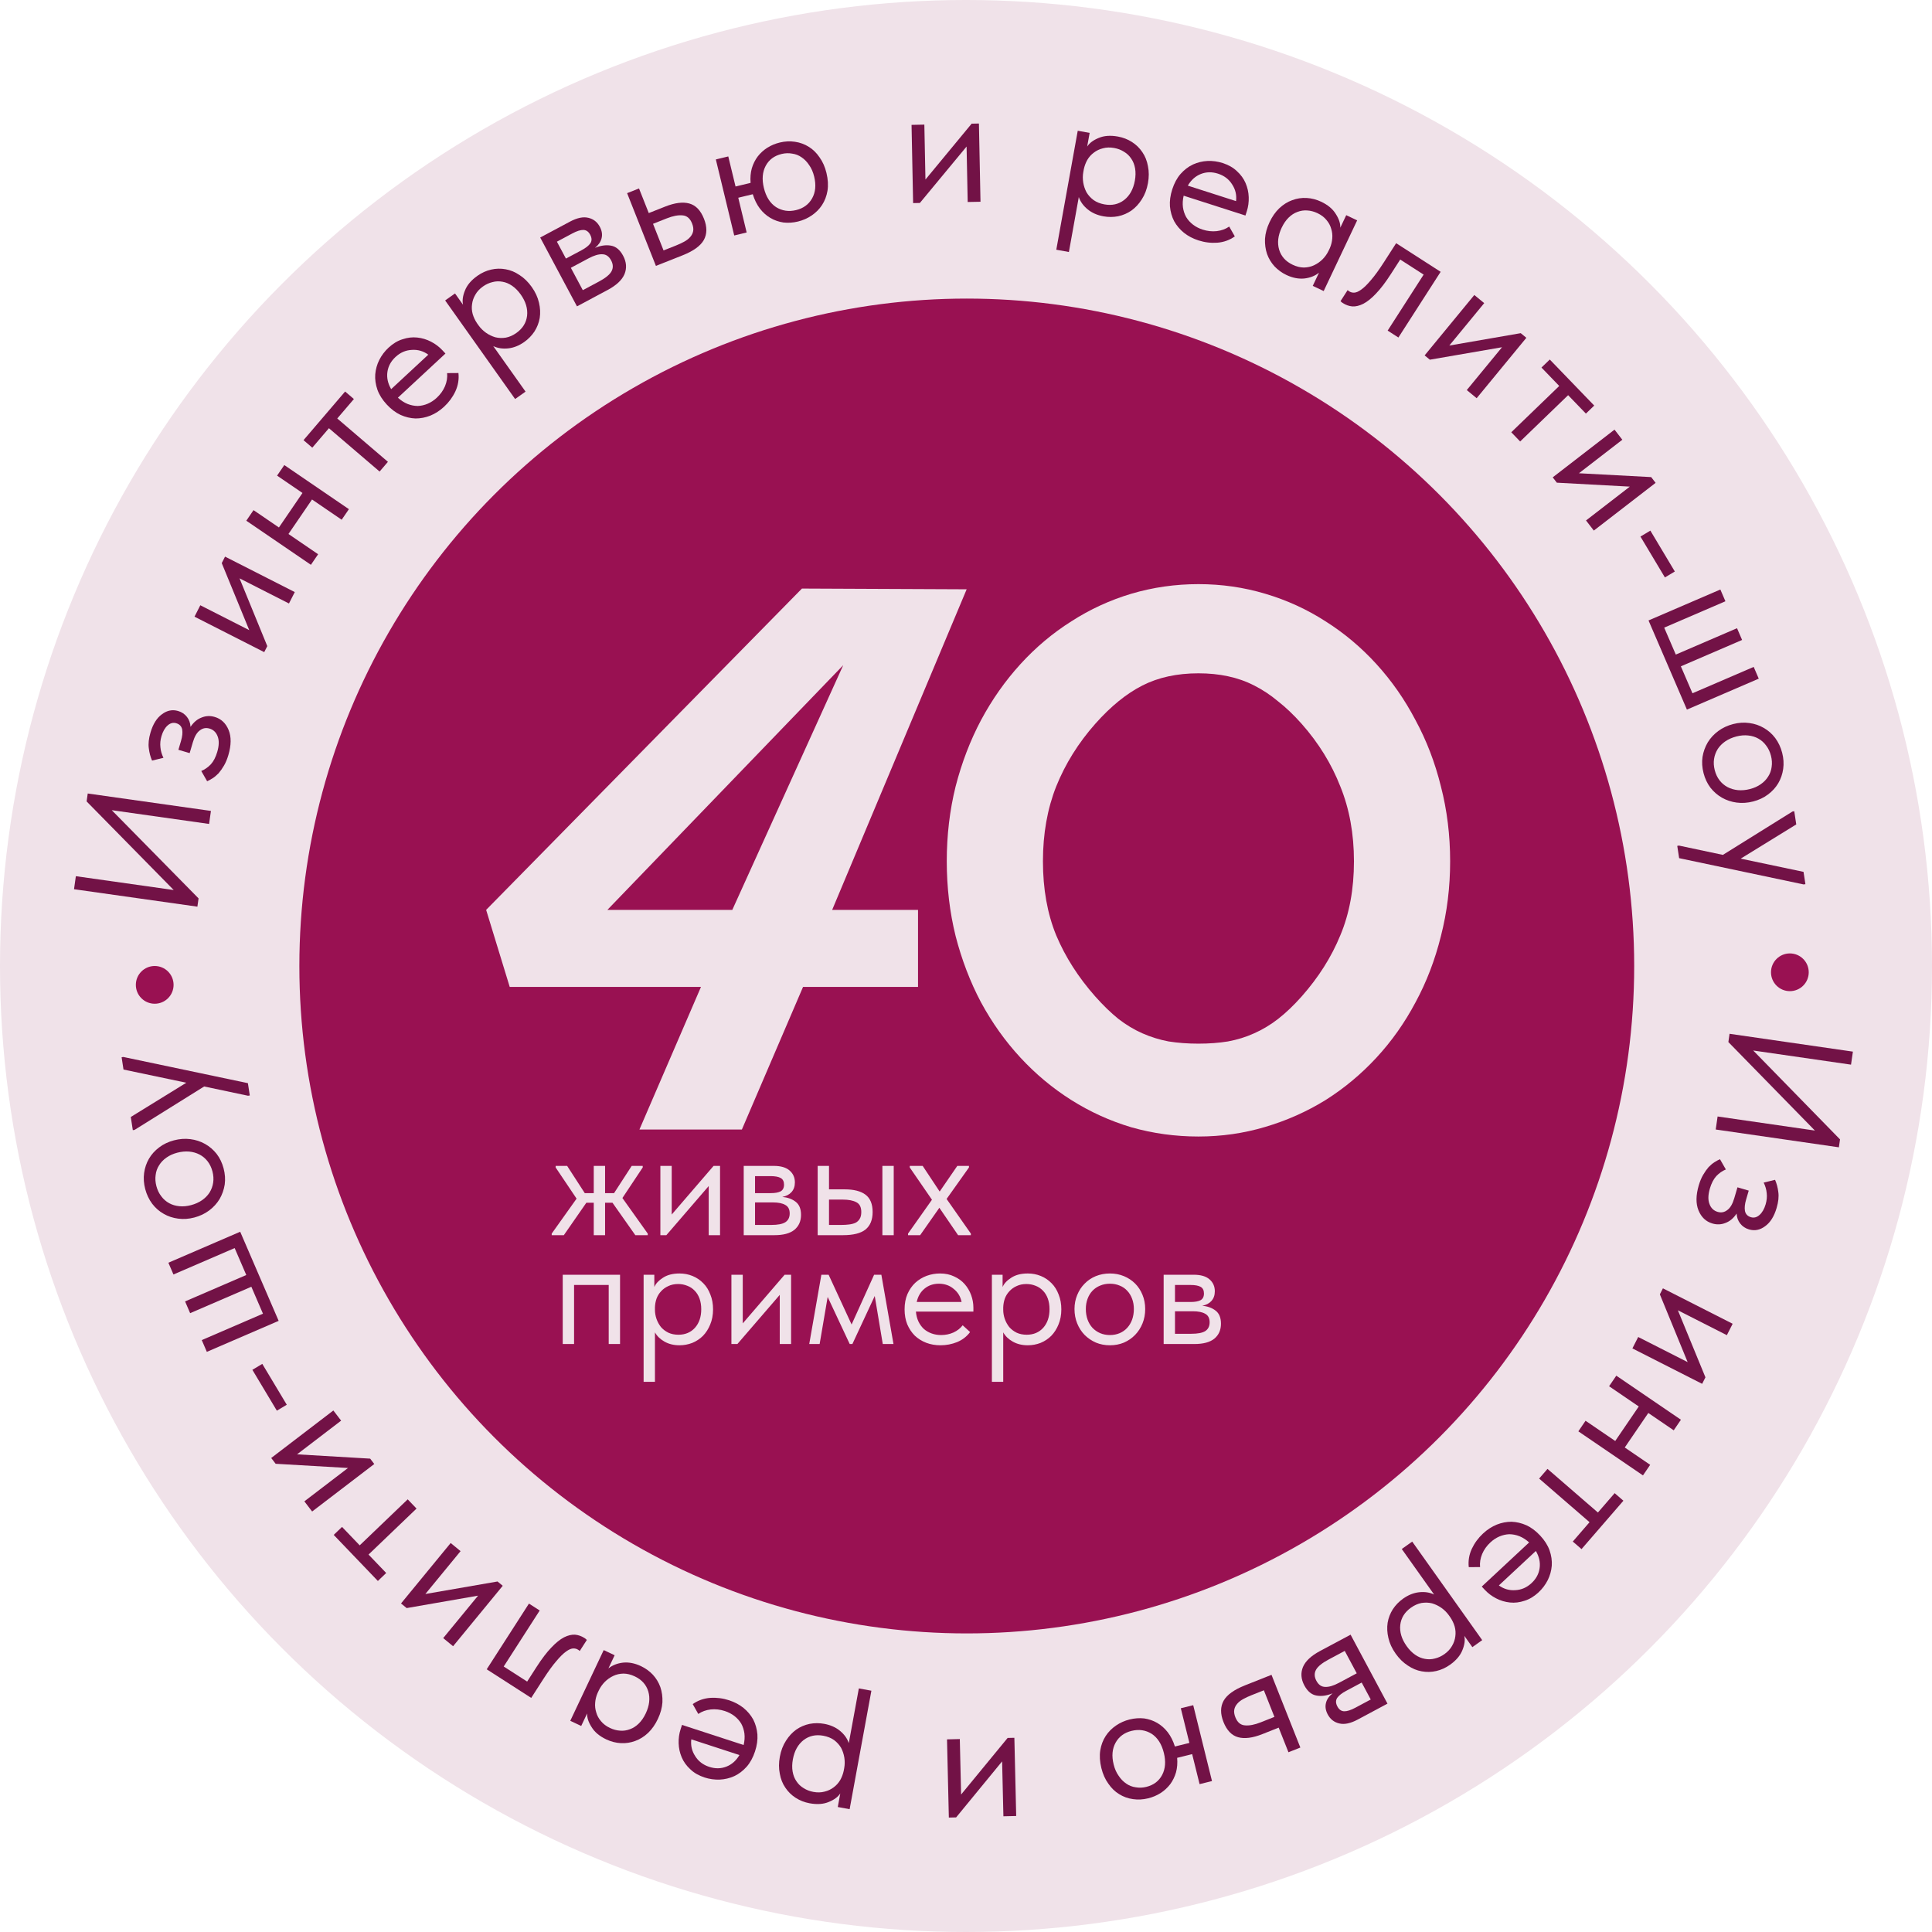 <?xml version="1.0" encoding="UTF-8"?> <svg xmlns="http://www.w3.org/2000/svg" width="768" height="768" viewBox="0 0 768 768" fill="none"><circle cx="384" cy="384" r="384" fill="#F0E2E9"></circle><circle cx="384.309" cy="384" r="265.309" fill="#991152"></circle><path d="M364.928 392.311H319.225L294.908 449H254.186L278.648 392.311H202.623L193.248 361.695L318.785 233.961L384.264 234.254L330.797 361.695H364.928V392.311ZM335.191 264.43L241.441 361.695H291.1L335.191 264.43ZM476.402 232.203C485.582 232.203 494.42 233.473 502.916 236.012C511.51 238.551 519.518 242.213 526.939 246.998C534.361 251.686 541.1 257.35 547.154 263.99C553.209 270.631 558.385 278.053 562.682 286.256C567.076 294.361 570.445 303.15 572.789 312.623C575.23 322.096 576.451 332.008 576.451 342.359C576.451 352.711 575.23 362.623 572.789 372.096C570.445 381.568 567.076 390.357 562.682 398.463C558.385 406.568 553.209 413.893 547.154 420.436C541.1 426.979 534.361 432.594 526.939 437.281C519.518 441.871 511.51 445.436 502.916 447.975C494.42 450.514 485.582 451.783 476.402 451.783C467.223 451.783 458.336 450.562 449.742 448.121C441.246 445.582 433.287 441.969 425.865 437.281C418.443 432.594 411.705 426.979 405.65 420.436C399.596 413.893 394.371 406.568 389.977 398.463C385.68 390.357 382.311 381.568 379.869 372.096C377.525 362.623 376.354 352.711 376.354 342.359C376.354 332.008 377.525 322.096 379.869 312.623C382.311 303.15 385.68 294.361 389.977 286.256C394.371 278.053 399.596 270.631 405.65 263.99C411.705 257.35 418.443 251.686 425.865 246.998C433.287 242.213 441.246 238.551 449.742 236.012C458.336 233.473 467.223 232.203 476.402 232.203ZM476.402 267.652C467.906 267.652 460.484 269.264 454.137 272.486C447.789 275.709 441.539 280.787 435.387 287.721C428.648 295.338 423.473 303.639 419.859 312.623C416.344 321.51 414.586 331.422 414.586 342.359C414.586 353.395 416.344 363.209 419.859 371.803C423.473 380.396 428.648 388.502 435.387 396.119C438.512 399.635 441.588 402.613 444.615 405.055C447.643 407.398 450.816 409.303 454.137 410.768C457.457 412.232 460.924 413.307 464.537 413.99C468.248 414.576 472.203 414.869 476.402 414.869C480.602 414.869 484.508 414.576 488.121 413.99C491.832 413.307 495.299 412.232 498.521 410.768C501.842 409.303 505.016 407.398 508.043 405.055C511.168 402.613 514.293 399.635 517.418 396.119C524.156 388.502 529.283 380.396 532.799 371.803C536.412 363.209 538.219 353.395 538.219 342.359C538.219 331.422 536.412 321.51 532.799 312.623C529.283 303.639 524.156 295.338 517.418 287.721C514.293 284.205 511.168 281.227 508.043 278.785C505.016 276.246 501.842 274.146 498.521 272.486C495.299 270.826 491.832 269.605 488.121 268.824C484.508 268.043 480.602 267.652 476.402 267.652Z" fill="#F0E2E9"></path><path d="M219.313 490.374L229.202 476.478L220.878 464.085V463.459H225.447L232.457 474.288H236.025V463.459H240.531V474.288H244.099L251.109 463.459H255.491V464.085L247.417 476.228L257.494 490.374V491H252.549L243.473 478.106H240.531V491H236.025V478.106H233.083L224.133 491H219.313V490.374ZM262.508 463.459H267.015V482.8L283.664 463.459H286.231V491H281.724V471.471L264.887 491H262.508V463.459ZM295.638 463.459H307.53C310.409 463.459 312.538 464.085 313.915 465.337C315.292 466.547 315.98 468.112 315.98 470.031C315.98 471.617 315.521 472.911 314.603 473.912C313.727 474.872 312.517 475.498 310.973 475.79C313.143 475.998 314.916 476.645 316.293 477.73C317.712 478.815 318.421 480.547 318.421 482.925C318.421 485.429 317.545 487.411 315.792 488.871C314.04 490.29 311.39 491 307.843 491H295.638V463.459ZM300.144 477.98V486.931H306.591C309.179 486.931 311.035 486.576 312.162 485.867C313.33 485.116 313.915 483.948 313.915 482.362C313.915 480.735 313.33 479.608 312.162 478.982C311.035 478.314 309.387 477.98 307.217 477.98H300.144ZM300.144 467.528V474.288H306.404C308.073 474.288 309.366 474.058 310.284 473.599C311.202 473.098 311.661 472.201 311.661 470.908C311.661 469.656 311.223 468.78 310.347 468.279C309.471 467.778 308.114 467.528 306.278 467.528H300.144ZM335.742 472.785C339.414 472.785 342.189 473.495 344.067 474.913C345.944 476.332 346.883 478.627 346.883 481.799C346.883 484.886 345.944 487.202 344.067 488.746C342.189 490.248 339.205 491 335.116 491H325.039V463.459H329.545V472.785H335.742ZM350.764 463.459H355.27V491H350.764V463.459ZM334.428 486.931C335.554 486.931 336.597 486.868 337.557 486.743C338.559 486.618 339.414 486.389 340.123 486.055C340.833 485.679 341.375 485.158 341.751 484.49C342.168 483.822 342.377 482.925 342.377 481.799C342.377 479.879 341.73 478.586 340.436 477.918C339.143 477.209 337.307 476.854 334.928 476.854H329.545V486.931H334.428ZM360.955 490.374L370.468 476.916L361.643 464.085V463.459H366.776L373.535 473.662L380.546 463.459H385.177V464.085L376.289 476.603L385.929 490.374V491H380.859L373.41 480.109L365.774 491H360.955V490.374Z" fill="#F0E2E9"></path><path d="M223.694 506.727H246.478V534.268H241.971V510.796H228.201V534.268H223.694V506.727ZM255.846 549.29V506.727H260.102V511.609C260.686 510.232 261.834 509.001 263.545 507.917C265.255 506.79 267.446 506.227 270.117 506.227C271.953 506.227 273.684 506.56 275.312 507.228C276.939 507.896 278.358 508.855 279.568 510.107C280.778 511.317 281.717 512.82 282.385 514.614C283.094 516.366 283.449 518.328 283.449 520.497C283.449 522.709 283.073 524.712 282.322 526.506C281.613 528.259 280.653 529.761 279.443 531.013C278.233 532.223 276.814 533.162 275.187 533.829C273.559 534.455 271.869 534.768 270.117 534.768C267.863 534.768 265.881 534.288 264.171 533.329C262.46 532.369 261.187 531.138 260.352 529.636V549.29H255.846ZM269.553 510.42C268.093 510.42 266.799 510.691 265.673 511.234C264.546 511.735 263.586 512.423 262.794 513.299C262.001 514.134 261.396 515.115 260.978 516.241C260.603 517.326 260.394 518.474 260.352 519.684V520.685C260.352 521.895 260.561 523.105 260.978 524.316C261.396 525.484 261.98 526.548 262.731 527.508C263.524 528.426 264.504 529.177 265.673 529.761C266.841 530.303 268.176 530.575 269.679 530.575C272.391 530.575 274.582 529.657 276.251 527.821C277.92 525.943 278.754 523.481 278.754 520.435C278.754 518.849 278.525 517.43 278.066 516.179C277.607 514.927 276.96 513.884 276.125 513.049C275.291 512.173 274.31 511.526 273.184 511.109C272.057 510.65 270.847 510.42 269.553 510.42ZM290.748 506.727H295.255V526.068L311.904 506.727H314.47V534.268H309.964V514.739L293.126 534.268H290.748V506.727ZM326.506 506.727H329.385L338.524 526.506L347.474 506.727H350.354L355.173 534.268H350.917L347.725 515.177L338.837 534.268H337.773L329.01 515.553L325.818 534.268H321.687L326.506 506.727ZM373.858 534.768C371.813 534.768 369.914 534.434 368.162 533.767C366.451 533.099 364.949 532.16 363.655 530.95C362.403 529.698 361.402 528.196 360.651 526.444C359.942 524.691 359.587 522.709 359.587 520.497C359.587 518.202 359.962 516.179 360.713 514.426C361.506 512.632 362.55 511.13 363.843 509.919C365.178 508.709 366.681 507.791 368.35 507.165C370.06 506.54 371.834 506.227 373.67 506.227C375.798 506.227 377.676 506.623 379.303 507.416C380.972 508.167 382.37 509.189 383.497 510.483C384.623 511.776 385.479 513.237 386.063 514.864C386.647 516.492 386.939 518.14 386.939 519.809V521.374H364.093C364.219 522.834 364.552 524.149 365.095 525.317C365.637 526.444 366.347 527.424 367.223 528.259C368.141 529.052 369.184 529.657 370.353 530.074C371.521 530.491 372.773 530.7 374.108 530.7C375.861 530.7 377.488 530.366 378.99 529.698C380.534 528.989 381.765 528.029 382.683 526.819L385.625 529.511C384.29 531.305 382.558 532.64 380.43 533.516C378.343 534.351 376.153 534.768 373.858 534.768ZM373.232 510.295C371.02 510.295 369.122 510.942 367.536 512.235C365.95 513.529 364.907 515.302 364.406 517.556H382.245C381.828 515.428 380.785 513.696 379.115 512.361C377.488 510.984 375.527 510.295 373.232 510.295ZM394.293 549.29V506.727H398.549V511.609C399.133 510.232 400.281 509.001 401.992 507.917C403.702 506.79 405.893 506.227 408.564 506.227C410.4 506.227 412.131 506.56 413.759 507.228C415.386 507.896 416.805 508.855 418.015 510.107C419.225 511.317 420.164 512.82 420.832 514.614C421.541 516.366 421.896 518.328 421.896 520.497C421.896 522.709 421.52 524.712 420.769 526.506C420.06 528.259 419.1 529.761 417.89 531.013C416.68 532.223 415.261 533.162 413.634 533.829C412.006 534.455 410.316 534.768 408.564 534.768C406.31 534.768 404.328 534.288 402.618 533.329C400.907 532.369 399.634 531.138 398.799 529.636V549.29H394.293ZM408 510.42C406.54 510.42 405.246 510.691 404.12 511.234C402.993 511.735 402.033 512.423 401.241 513.299C400.448 514.134 399.843 515.115 399.425 516.241C399.05 517.326 398.841 518.474 398.799 519.684V520.685C398.799 521.895 399.008 523.105 399.425 524.316C399.843 525.484 400.427 526.548 401.178 527.508C401.971 528.426 402.951 529.177 404.12 529.761C405.288 530.303 406.623 530.575 408.126 530.575C410.838 530.575 413.029 529.657 414.698 527.821C416.367 525.943 417.201 523.481 417.201 520.435C417.201 518.849 416.972 517.43 416.513 516.179C416.054 514.927 415.407 513.884 414.573 513.049C413.738 512.173 412.757 511.526 411.631 511.109C410.504 510.65 409.294 510.42 408 510.42ZM441.213 534.768C439.21 534.768 437.353 534.414 435.642 533.704C433.931 532.953 432.429 531.931 431.135 530.637C429.883 529.344 428.903 527.821 428.193 526.068C427.484 524.316 427.129 522.417 427.129 520.372C427.129 518.369 427.484 516.512 428.193 514.802C428.903 513.049 429.883 511.547 431.135 510.295C432.387 509.001 433.868 508 435.579 507.291C437.332 506.581 439.21 506.227 441.213 506.227C443.215 506.227 445.072 506.581 446.783 507.291C448.494 508 449.975 508.981 451.227 510.232C452.479 511.484 453.46 512.986 454.169 514.739C454.878 516.45 455.233 518.328 455.233 520.372C455.233 522.417 454.878 524.316 454.169 526.068C453.46 527.821 452.479 529.344 451.227 530.637C449.975 531.931 448.494 532.953 446.783 533.704C445.072 534.414 443.215 534.768 441.213 534.768ZM441.213 530.7C442.631 530.7 443.925 530.449 445.093 529.949C446.262 529.448 447.263 528.739 448.098 527.821C448.932 526.903 449.579 525.818 450.038 524.566C450.497 523.272 450.726 521.874 450.726 520.372C450.726 518.87 450.497 517.514 450.038 516.304C449.579 515.052 448.932 513.988 448.098 513.112C447.263 512.194 446.262 511.505 445.093 511.046C443.925 510.545 442.631 510.295 441.213 510.295C439.794 510.295 438.5 510.545 437.332 511.046C436.163 511.505 435.141 512.194 434.265 513.112C433.43 513.988 432.784 515.052 432.325 516.304C431.866 517.514 431.636 518.87 431.636 520.372C431.636 521.874 431.866 523.272 432.325 524.566C432.784 525.818 433.43 526.903 434.265 527.821C435.141 528.739 436.163 529.448 437.332 529.949C438.5 530.449 439.794 530.7 441.213 530.7ZM462.569 506.727H474.461C477.341 506.727 479.469 507.353 480.846 508.605C482.223 509.815 482.911 511.38 482.911 513.299C482.911 514.885 482.452 516.179 481.534 517.18C480.658 518.14 479.448 518.766 477.904 519.058C480.074 519.266 481.847 519.913 483.224 520.998C484.643 522.083 485.352 523.815 485.352 526.193C485.352 528.697 484.476 530.679 482.723 532.139C480.971 533.558 478.321 534.268 474.774 534.268H462.569V506.727ZM467.076 521.249V530.199H473.522C476.11 530.199 477.966 529.844 479.093 529.135C480.261 528.384 480.846 527.216 480.846 525.63C480.846 524.003 480.261 522.876 479.093 522.25C477.966 521.582 476.318 521.249 474.148 521.249H467.076ZM467.076 510.796V517.556H473.335C475.004 517.556 476.297 517.326 477.215 516.867C478.133 516.366 478.592 515.469 478.592 514.176C478.592 512.924 478.154 512.048 477.278 511.547C476.402 511.046 475.045 510.796 473.209 510.796H467.076Z" fill="#F0E2E9"></path><path d="M29.424 353.477L30.156 348.299L69.054 353.8L34.431 318.576L34.876 315.428L83.848 322.353L83.116 327.53L44.428 322.059L78.931 357.124L78.466 360.412L29.424 353.477Z" fill="#721246"></path><path d="M90.781 300.148C90.302 301.775 89.718 303.175 89.029 304.347C88.341 305.519 87.624 306.536 86.879 307.397C86.103 308.2 85.321 308.854 84.534 309.359C83.747 309.864 83.016 310.263 82.341 310.555L80.004 306.479C81.4 305.907 82.666 305.028 83.801 303.839C84.892 302.638 85.743 300.998 86.355 298.919C87.086 296.433 87.148 294.388 86.539 292.785C85.944 291.137 84.855 290.08 83.274 289.614C81.873 289.202 80.599 289.441 79.453 290.331C78.275 291.163 77.347 292.732 76.668 295.037L75.391 299.375L70.917 298.058L71.955 294.533C72.487 292.725 72.641 291.199 72.418 289.955C72.15 288.698 71.36 287.876 70.05 287.49C68.829 287.131 67.685 287.433 66.616 288.395C65.547 289.357 64.74 290.765 64.194 292.618C63.742 294.154 63.601 295.635 63.771 297.06C63.896 298.472 64.295 299.866 64.971 301.244L60.448 302.344C59.799 300.876 59.369 299.251 59.157 297.47C58.899 295.675 59.123 293.58 59.828 291.185C60.825 287.795 62.349 285.371 64.399 283.912C66.418 282.394 68.557 281.968 70.816 282.633C72.263 283.059 73.431 283.844 74.321 284.99C75.18 286.078 75.652 287.395 75.736 288.943C76.968 287.095 78.437 285.858 80.144 285.231C81.819 284.545 83.56 284.468 85.368 285C87.944 285.759 89.788 287.504 90.898 290.238C91.977 292.912 91.938 296.216 90.781 300.148Z" fill="#721246"></path><path d="M77.319 245.137L79.626 240.602L99.089 250.501L88.148 223.847L89.462 221.264L117.176 235.361L114.869 239.896L95.217 229.9L106.251 256.84L105.034 259.234L77.319 245.137Z" fill="#721246"></path><path d="M124.034 198.555L114.67 212.27L126.46 220.319L123.591 224.521L97.911 206.99L100.78 202.787L110.877 209.68L120.24 195.965L110.143 189.072L113.012 184.87L138.692 202.401L135.823 206.603L124.034 198.555Z" fill="#721246"></path><path d="M130.757 170.222L124.143 177.956L120.652 174.971L137.188 155.636L140.679 158.622L134.065 166.355L154.205 183.581L150.898 187.448L130.757 170.222Z" fill="#721246"></path><path d="M176.54 161.671C174.848 163.242 173.021 164.424 171.058 165.219C169.129 165.981 167.165 166.358 165.165 166.35C163.168 166.277 161.185 165.803 159.218 164.93C157.284 164.025 155.468 162.658 153.769 160.828C152.006 158.93 150.762 156.967 150.037 154.94C149.314 152.846 149.023 150.802 149.164 148.807C149.339 146.78 149.876 144.866 150.776 143.066C151.711 141.234 152.938 139.613 154.457 138.202C156.217 136.567 158.075 135.452 160.031 134.858C161.989 134.197 163.931 133.969 165.857 134.174C167.782 134.378 169.612 134.929 171.346 135.827C173.079 136.725 174.587 137.864 175.87 139.245L177.072 140.539L158.171 158.091C159.396 159.203 160.682 160.034 162.029 160.584C163.343 161.099 164.683 161.366 166.049 161.383C167.418 161.334 168.746 161.033 170.033 160.48C171.32 159.928 172.516 159.139 173.621 158.113C175.071 156.766 176.161 155.24 176.891 153.534C177.623 151.761 177.904 150.021 177.734 148.314L182.236 148.281C182.509 150.791 182.103 153.226 181.015 155.586C179.93 157.88 178.438 159.908 176.54 161.671ZM157.22 141.905C155.39 143.604 154.316 145.597 153.998 147.886C153.68 150.174 154.179 152.443 155.496 154.692L170.255 140.987C168.274 139.547 166.081 138.916 163.674 139.093C161.27 139.204 159.118 140.141 157.22 141.905Z" fill="#721246"></path><path d="M204.767 158.621L176.957 119.431L180.876 116.65L184.066 121.146C183.704 119.496 183.957 117.613 184.823 115.496C185.662 113.341 187.311 111.391 189.77 109.646C191.461 108.446 193.273 107.622 195.208 107.174C197.143 106.725 199.076 106.682 201.008 107.044C202.913 107.367 204.759 108.137 206.546 109.353C208.344 110.503 209.952 112.077 211.37 114.075C212.815 116.111 213.778 118.201 214.259 120.344C214.751 122.421 214.848 124.431 214.552 126.375C214.229 128.279 213.536 130.071 212.473 131.749C211.384 133.389 210.032 134.781 208.419 135.926C206.344 137.398 204.205 138.251 202.003 138.486C199.801 138.72 197.825 138.418 196.075 137.58L208.916 155.676L204.767 158.621ZM191.991 113.875C190.647 114.83 189.633 115.924 188.95 117.16C188.24 118.357 187.806 119.618 187.648 120.943C187.464 122.23 187.547 123.528 187.899 124.838C188.262 126.082 188.82 127.275 189.572 128.417L190.227 129.339C191.017 130.453 192 131.431 193.175 132.272C194.322 133.075 195.556 133.674 196.874 134.066C198.204 134.394 199.598 134.445 201.055 134.219C202.485 133.955 203.892 133.332 205.275 132.351C207.773 130.579 209.19 128.302 209.527 125.521C209.837 122.702 208.997 119.889 207.007 117.085C205.971 115.625 204.832 114.468 203.592 113.616C202.351 112.763 201.074 112.225 199.76 112.002C198.419 111.74 197.094 111.785 195.784 112.137C194.447 112.451 193.182 113.03 191.991 113.875Z" fill="#721246"></path><path d="M214.741 94.421L226.557 88.11C229.417 86.582 231.864 86.075 233.896 86.588C235.907 87.06 237.421 88.249 238.44 90.156C239.281 91.731 239.511 93.26 239.131 94.742C238.769 96.161 237.899 97.425 236.52 98.534C238.787 97.59 240.892 97.292 242.836 97.639C244.821 97.964 246.445 99.308 247.707 101.671C249.035 104.159 249.217 106.593 248.25 108.974C247.262 111.314 245.006 113.425 241.482 115.307L229.355 121.783L214.741 94.421ZM226.924 106.457L231.674 115.35L238.079 111.929C240.65 110.556 242.306 109.218 243.049 107.915C243.812 106.549 243.772 105.078 242.931 103.503C242.067 101.886 240.889 101.077 239.396 101.075C237.922 101.009 236.107 101.552 233.951 102.704L226.924 106.457ZM221.378 96.072L224.965 102.788L231.183 99.466C232.842 98.581 234.005 97.666 234.674 96.723C235.32 95.739 235.3 94.604 234.614 93.318C233.949 92.075 233.049 91.436 231.913 91.404C230.776 91.371 229.296 91.842 227.472 92.817L221.378 96.072Z" fill="#721246"></path><path d="M249.288 76.784L254.019 74.911L257.895 84.701L264.4 82.125C268.255 80.599 271.463 80.191 274.023 80.899C276.584 81.608 278.524 83.627 279.842 86.956C281.125 90.198 281.102 93.019 279.773 95.42C278.426 97.778 275.606 99.806 271.313 101.506L260.735 105.694L249.288 76.784ZM268.703 97.599C269.885 97.131 270.976 96.623 271.975 96.075C272.975 95.528 273.769 94.909 274.357 94.22C274.99 93.514 275.386 92.723 275.547 91.849C275.707 90.975 275.562 89.968 275.111 88.829C274.313 86.814 273.053 85.743 271.33 85.614C269.589 85.442 267.493 85.841 265.04 86.812L259.586 88.972L263.775 99.55L268.703 97.599Z" fill="#721246"></path><path d="M284.557 63.382L289.503 62.186L292.392 74.138L298.368 72.693C298.202 70.601 298.365 68.671 298.859 66.904C299.398 65.126 300.182 63.555 301.21 62.192C302.283 60.817 303.555 59.662 305.024 58.725C306.54 57.777 308.191 57.087 309.977 56.655C312.038 56.157 314.049 56.058 316.012 56.359C318.021 56.649 319.856 57.321 321.516 58.373C323.165 59.38 324.594 60.78 325.802 62.572C327.046 64.307 327.955 66.365 328.531 68.746C329.151 71.311 329.287 73.677 328.938 75.845C328.579 77.968 327.85 79.865 326.752 81.536C325.688 83.15 324.323 84.522 322.657 85.652C320.992 86.781 319.174 87.584 317.205 88.06C315.236 88.536 313.304 88.664 311.409 88.444C309.549 88.166 307.828 87.564 306.247 86.638C304.666 85.712 303.276 84.472 302.076 82.921C300.866 81.323 299.921 79.419 299.241 77.208L293.472 78.603L296.809 92.409L291.864 93.605L284.557 63.382ZM316.469 83.513C319.354 82.815 321.475 81.26 322.83 78.849C324.186 76.437 324.46 73.559 323.652 70.216C323.22 68.43 322.563 66.917 321.682 65.676C320.835 64.378 319.832 63.337 318.672 62.55C317.559 61.753 316.3 61.258 314.896 61.064C313.527 60.813 312.132 60.86 310.713 61.203C307.782 61.911 305.667 63.489 304.368 65.936C303.07 68.382 302.83 71.3 303.649 74.689C304.501 78.215 306.11 80.758 308.474 82.319C310.874 83.823 313.539 84.221 316.469 83.513Z" fill="#721246"></path><path d="M362.356 49.639L367.444 49.538L367.881 71.374L386.241 49.162L389.139 49.104L389.761 80.198L384.673 80.299L384.232 58.251L365.663 80.679L362.978 80.733L362.356 49.639Z" fill="#721246"></path><path d="M419.893 99.269L428.419 51.977L433.149 52.83L432.171 58.254C433.096 56.841 434.617 55.703 436.735 54.841C438.862 53.932 441.409 53.745 444.376 54.279C446.416 54.647 448.274 55.365 449.948 56.433C451.622 57.501 453.007 58.851 454.1 60.485C455.203 62.072 455.945 63.929 456.327 66.056C456.764 68.146 456.766 70.396 456.331 72.807C455.888 75.264 455.069 77.414 453.875 79.257C452.736 81.063 451.369 82.54 449.773 83.688C448.187 84.79 446.422 85.549 444.48 85.965C442.547 86.335 440.606 86.344 438.659 85.993C436.155 85.541 434.049 84.611 432.34 83.202C430.632 81.793 429.464 80.17 428.838 78.334L424.901 100.171L419.893 99.269ZM442.91 58.826C441.288 58.534 439.796 58.576 438.435 58.953C437.083 59.284 435.879 59.856 434.823 60.671C433.774 61.44 432.906 62.408 432.216 63.576C431.582 64.707 431.12 65.94 430.831 67.276L430.631 68.389C430.388 69.733 430.378 71.12 430.599 72.548C430.829 73.93 431.264 75.229 431.907 76.446C432.604 77.625 433.543 78.656 434.724 79.539C435.914 80.376 437.343 80.944 439.012 81.245C442.026 81.789 444.644 81.207 446.866 79.502C449.097 77.75 450.517 75.181 451.127 71.797C451.445 70.035 451.474 68.413 451.215 66.93C450.956 65.447 450.446 64.158 449.686 63.064C448.934 61.923 447.974 61.008 446.806 60.319C445.646 59.583 444.348 59.085 442.91 58.826Z" fill="#721246"></path><path d="M476.395 95.559C474.197 94.853 472.272 93.839 470.618 92.516C469.009 91.208 467.719 89.68 466.746 87.933C465.832 86.155 465.274 84.195 465.071 82.052C464.914 79.923 465.216 77.67 465.98 75.292C466.772 72.825 467.874 70.779 469.286 69.155C470.758 67.499 472.398 66.245 474.206 65.39C476.059 64.55 477.991 64.082 480.001 63.985C482.056 63.903 484.071 64.178 486.044 64.812C488.332 65.547 490.214 66.621 491.689 68.035C493.224 69.418 494.374 71 495.139 72.779C495.904 74.558 496.319 76.424 496.385 78.375C496.452 80.326 496.197 82.198 495.621 83.993L495.081 85.675L470.522 77.79C470.152 79.403 470.058 80.931 470.237 82.374C470.432 83.773 470.856 85.072 471.51 86.271C472.223 87.44 473.136 88.451 474.248 89.303C475.359 90.154 476.633 90.811 478.069 91.272C479.953 91.876 481.817 92.079 483.662 91.88C485.567 91.65 487.221 91.043 488.626 90.059L490.859 93.968C488.805 95.436 486.482 96.274 483.892 96.481C481.361 96.658 478.862 96.351 476.395 95.559ZM484.169 69.034C481.792 68.271 479.528 68.311 477.377 69.154C475.226 69.998 473.492 71.544 472.176 73.793L491.352 79.95C491.638 77.519 491.114 75.297 489.781 73.285C488.507 71.243 486.636 69.826 484.169 69.034Z" fill="#721246"></path><path d="M511.379 109.311C509.591 108.464 508.017 107.328 506.659 105.903C505.321 104.435 504.327 102.792 503.677 100.972C503.047 99.11 502.773 97.103 502.853 94.952C502.996 92.778 503.602 90.563 504.671 88.306C505.719 86.092 507.008 84.252 508.536 82.787C510.127 81.299 511.832 80.23 513.651 79.58C515.491 78.887 517.402 78.593 519.386 78.698C521.369 78.803 523.297 79.299 525.171 80.187C527.853 81.457 529.795 83.08 530.996 85.057C532.26 87.01 532.858 88.831 532.788 90.519L535.148 85.537L539.491 87.594L526.183 115.696L521.84 113.639L524.32 108.402C522.725 109.679 520.771 110.448 518.458 110.708C516.166 110.926 513.806 110.46 511.379 109.311ZM513.852 105.243C515.385 105.969 516.879 106.338 518.333 106.349C519.808 106.317 521.15 106.014 522.36 105.441C523.633 104.844 524.764 104.051 525.755 103.06C526.765 102.027 527.563 100.893 528.148 99.659L528.631 98.637C529.174 97.382 529.494 96.1 529.592 94.791C529.711 93.44 529.567 92.147 529.162 90.912C528.819 89.655 528.193 88.499 527.286 87.444C526.398 86.346 525.209 85.444 523.719 84.738C522.357 84.093 520.99 83.732 519.618 83.656C518.309 83.558 517.018 83.754 515.743 84.245C514.488 84.693 513.324 85.445 512.25 86.501C511.177 87.556 510.257 88.893 509.491 90.511C508.019 93.619 507.681 96.535 508.477 99.257C509.293 101.937 511.085 103.933 513.852 105.243Z" fill="#721246"></path><path d="M533.815 120.48C533.498 120.277 533.273 120.104 533.14 119.963C533.022 119.886 532.935 119.803 532.882 119.713L535.706 115.32C535.838 115.461 535.964 115.57 536.083 115.646C536.202 115.723 536.301 115.786 536.38 115.837C536.934 116.193 537.583 116.359 538.326 116.333C539.134 116.294 540.067 115.887 541.124 115.112C542.247 114.324 543.537 113.056 544.996 111.309C546.494 109.587 548.222 107.203 550.181 104.156L554.989 96.676L572.679 108.048L555.888 134.167L551.614 131.419L565.924 109.159L556.605 103.168L552.903 108.926C550.792 112.211 548.819 114.801 546.984 116.698C545.215 118.581 543.534 119.933 541.943 120.756C540.377 121.539 538.921 121.889 537.575 121.807C536.255 121.686 535.002 121.243 533.815 120.48Z" fill="#721246"></path><path d="M586.066 117.265L589.996 120.497L576.124 137.361L604.513 132.438L606.75 134.279L586.998 158.292L583.068 155.06L597.075 138.032L568.387 142.984L566.313 141.278L586.066 117.265Z" fill="#721246"></path><path d="M619.822 153.428L612.756 146.105L616.061 142.916L633.727 161.222L630.422 164.412L623.355 157.089L604.286 175.491L600.753 171.83L619.822 153.428Z" fill="#721246"></path><path d="M641.796 170.785L644.899 174.805L627.649 188.125L656.366 189.655L658.133 191.944L633.569 210.911L630.465 206.891L647.884 193.442L618.87 191.874L617.231 189.752L641.796 170.785Z" fill="#721246"></path><path d="M661.827 229.543L652.104 213.291L656.046 210.932L665.769 227.185L661.827 229.543Z" fill="#721246"></path><path d="M697.12 265.105L699.132 269.778L670.574 282.077L655.312 246.639L683.87 234.34L685.883 239.013L661.544 249.495L666.156 260.204L690.495 249.722L692.508 254.395L668.168 264.877L672.781 275.587L697.12 265.105Z" fill="#721246"></path><path d="M677.181 307.307C676.616 305.113 676.48 302.98 676.774 300.906C677.114 298.82 677.81 296.886 678.861 295.105C679.925 293.368 681.316 291.865 683.035 290.593C684.754 289.322 686.733 288.397 688.972 287.82C691.166 287.255 693.3 287.119 695.373 287.413C697.493 287.695 699.415 288.345 701.139 289.363C702.909 290.369 704.424 291.708 705.684 293.382C706.955 295.101 707.874 297.057 708.439 299.251C709.004 301.444 709.14 303.578 708.846 305.652C708.552 307.726 707.896 309.625 706.879 311.349C705.861 313.073 704.493 314.571 702.774 315.843C701.1 317.102 699.144 318.021 696.905 318.598C694.666 319.175 692.486 319.323 690.367 319.04C688.247 318.758 686.302 318.114 684.532 317.108C682.762 316.102 681.225 314.769 679.919 313.107C678.659 311.434 677.747 309.5 677.181 307.307ZM681.637 306.158C682.038 307.712 682.677 309.058 683.555 310.196C684.433 311.335 685.493 312.231 686.734 312.886C687.975 313.541 689.345 313.943 690.846 314.092C692.392 314.23 693.988 314.087 695.633 313.663C697.278 313.239 698.698 312.604 699.894 311.76C701.135 310.904 702.118 309.896 702.842 308.734C703.612 307.561 704.083 306.27 704.256 304.861C704.475 303.44 704.384 301.953 703.984 300.399C703.583 298.845 702.944 297.499 702.066 296.361C701.233 295.211 700.191 294.286 698.938 293.585C697.743 292.919 696.395 292.511 694.894 292.361C693.439 292.2 691.89 292.332 690.244 292.756C688.599 293.18 687.133 293.825 685.846 294.693C684.605 295.549 683.599 296.564 682.829 297.737C682.071 298.956 681.583 300.276 681.364 301.696C681.146 303.117 681.237 304.605 681.637 306.158Z" fill="#721246"></path><path d="M667.434 336.137L684.871 339.831L712.544 322.585L713.242 322.479L714.044 327.718L691.962 341.32L716.93 346.578L717.679 351.468L716.98 351.575L667.484 341.133L666.736 336.244L667.434 336.137Z" fill="#721246"></path><path d="M736.557 418.039L735.809 423.214L696.922 417.59L731.439 452.928L730.984 456.076L682.026 448.995L682.775 443.819L721.452 449.413L687.054 414.234L687.529 410.947L736.557 418.039Z" fill="#721246"></path><path d="M675.281 471.214C675.759 469.587 676.342 468.187 677.03 467.014C677.718 465.841 678.434 464.824 679.178 463.962C679.954 463.159 680.735 462.504 681.522 461.999C682.309 461.493 683.04 461.094 683.715 460.801L686.054 464.876C684.658 465.448 683.393 466.329 682.259 467.518C681.169 468.72 680.319 470.361 679.709 472.44C678.979 474.926 678.919 476.971 679.529 478.574C680.125 480.222 681.214 481.278 682.796 481.743C684.198 482.154 685.471 481.914 686.616 481.023C687.794 480.19 688.721 478.621 689.398 476.316L690.672 471.976L695.147 473.29L694.112 476.816C693.581 478.624 693.428 480.15 693.651 481.394C693.921 482.651 694.711 483.473 696.022 483.857C697.242 484.216 698.387 483.913 699.455 482.95C700.523 481.987 701.329 480.579 701.873 478.726C702.325 477.189 702.465 475.708 702.294 474.283C702.168 472.871 701.767 471.477 701.091 470.1L705.613 468.997C706.263 470.464 706.694 472.089 706.908 473.87C707.167 475.664 706.944 477.759 706.241 480.155C705.246 483.546 703.724 485.971 701.674 487.432C699.657 488.951 697.519 489.379 695.258 488.715C693.812 488.291 692.643 487.506 691.752 486.36C690.892 485.273 690.42 483.956 690.334 482.409C689.104 484.257 687.636 485.495 685.929 486.124C684.255 486.811 682.513 486.889 680.705 486.358C678.128 485.601 676.284 483.857 675.171 481.124C674.09 478.45 674.127 475.147 675.281 471.214Z" fill="#721246"></path><path d="M688.757 526.216L686.453 530.753L666.984 520.863L677.939 547.512L676.627 550.095L648.905 536.013L651.209 531.476L670.867 541.462L659.819 514.528L661.035 512.134L688.757 526.216Z" fill="#721246"></path><path d="M642.076 572.815L651.432 559.095L639.638 551.052L642.505 546.849L668.194 564.366L665.328 568.57L655.227 561.682L645.871 575.403L655.972 582.291L653.105 586.494L627.416 568.977L630.282 564.773L642.076 572.815Z" fill="#721246"></path><path d="M635.194 601.247L641.853 593.552L645.327 596.558L628.68 615.796L625.206 612.79L631.865 605.095L611.826 587.754L615.155 583.907L635.194 601.247Z" fill="#721246"></path><path d="M589.521 609.604C591.207 608.034 593.028 606.852 594.985 606.056C596.907 605.293 598.866 604.914 600.862 604.918C602.854 604.989 604.833 605.458 606.798 606.326C608.728 607.225 610.542 608.587 612.24 610.41C614.002 612.301 615.246 614.257 615.972 616.278C616.696 618.366 616.99 620.405 616.853 622.395C616.681 624.418 616.148 626.328 615.253 628.125C614.323 629.955 613.102 631.574 611.589 632.984C609.835 634.617 607.983 635.732 606.033 636.328C604.081 636.991 602.144 637.221 600.222 637.02C598.3 636.819 596.474 636.272 594.743 635.379C593.012 634.486 591.506 633.352 590.225 631.977L589.023 630.687L607.853 613.147C606.628 612.04 605.344 611.213 604 610.666C602.688 610.154 601.35 609.89 599.987 609.875C598.622 609.927 597.298 610.229 596.014 610.782C594.731 611.335 593.539 612.124 592.439 613.149C590.994 614.495 589.909 616.019 589.184 617.723C588.456 619.493 588.178 621.229 588.351 622.931L583.86 622.971C583.583 620.467 583.985 618.037 585.066 615.681C586.145 613.392 587.63 611.366 589.521 609.604ZM608.826 629.294C610.649 627.596 611.717 625.605 612.031 623.322C612.345 621.038 611.843 618.776 610.526 616.534L595.824 630.23C597.801 631.663 599.991 632.29 602.391 632.109C604.79 631.994 606.935 631.056 608.826 629.294Z" fill="#721246"></path><path d="M561.375 612.806L589.205 651.981L585.287 654.764L582.095 650.271C582.458 651.92 582.206 653.803 581.341 655.921C580.503 658.076 578.855 660.027 576.397 661.773C574.707 662.974 572.895 663.799 570.961 664.248C569.026 664.698 567.093 664.742 565.161 664.381C563.255 664.059 561.409 663.29 559.621 662.075C557.823 660.926 556.214 659.353 554.795 657.356C553.349 655.32 552.385 653.231 551.903 651.088C551.41 649.011 551.311 647.001 551.606 645.058C551.929 643.153 552.621 641.361 553.682 639.682C554.771 638.042 556.122 636.649 557.735 635.503C559.809 634.03 561.947 633.175 564.149 632.94C566.351 632.705 568.327 633.006 570.078 633.843L557.227 615.753L561.375 612.806ZM574.174 657.545C575.518 656.59 576.531 655.495 577.213 654.259C577.923 653.061 578.356 651.8 578.513 650.475C578.697 649.188 578.613 647.89 578.26 646.58C577.896 645.336 577.338 644.144 576.585 643.003L575.93 642.081C575.139 640.967 574.156 639.99 572.98 639.149C571.832 638.346 570.599 637.749 569.28 637.357C567.95 637.03 566.556 636.98 565.099 637.206C563.669 637.471 562.263 638.094 560.88 639.076C558.384 640.85 556.967 643.127 556.632 645.909C556.323 648.728 557.165 651.54 559.157 654.344C560.193 655.803 561.332 656.959 562.573 657.811C563.814 658.663 565.092 659.2 566.406 659.423C567.747 659.684 569.072 659.638 570.382 659.285C571.719 658.971 572.983 658.391 574.174 657.545Z" fill="#721246"></path><path d="M551.545 677.223L539.706 683.557C536.84 685.091 534.388 685.601 532.351 685.089C530.335 684.617 528.817 683.426 527.794 681.516C526.95 679.937 526.717 678.405 527.098 676.919C527.459 675.497 528.33 674.229 529.712 673.116C527.44 674.064 525.331 674.365 523.382 674.018C521.392 673.694 519.763 672.348 518.496 669.98C517.163 667.488 516.979 665.048 517.946 662.661C518.935 660.315 521.195 658.197 524.725 656.308L536.876 649.807L551.545 677.223ZM539.324 665.168L534.557 656.257L528.139 659.691C525.563 661.069 523.904 662.412 523.16 663.718C522.397 665.088 522.438 666.562 523.282 668.141C524.149 669.761 525.331 670.571 526.827 670.572C528.305 670.636 530.123 670.091 532.283 668.935L539.324 665.168ZM544.892 675.573L541.291 668.844L535.06 672.178C533.399 673.067 532.233 673.984 531.564 674.93C530.917 675.918 530.938 677.055 531.627 678.343C532.293 679.589 533.196 680.228 534.335 680.26C535.474 680.291 536.958 679.818 538.786 678.84L544.892 675.573Z" fill="#721246"></path><path d="M516.91 694.672L512.181 696.549L508.298 686.761L501.795 689.341C497.941 690.87 494.734 691.281 492.172 690.574C489.611 689.867 487.67 687.849 486.35 684.521C485.064 681.28 485.085 678.459 486.413 676.057C487.758 673.699 490.577 671.668 494.868 669.966L505.444 665.77L516.91 694.672ZM497.482 673.871C496.299 674.34 495.209 674.848 494.21 675.397C493.211 675.945 492.418 676.564 491.829 677.253C491.198 677.96 490.802 678.751 490.642 679.625C490.482 680.5 490.628 681.506 491.079 682.645C491.879 684.659 493.14 685.73 494.863 685.857C496.603 686.028 498.7 685.628 501.152 684.655L506.604 682.492L502.408 671.916L497.482 673.871Z" fill="#721246"></path><path d="M481.788 708L476.853 709.221L473.901 697.293L467.938 698.769C468.115 700.859 467.962 702.788 467.478 704.557C466.949 706.337 466.174 707.91 465.155 709.278C464.09 710.657 462.825 711.818 461.361 712.763C459.852 713.718 458.206 714.416 456.424 714.857C454.368 715.366 452.358 715.475 450.395 715.185C448.386 714.906 446.549 714.245 444.885 713.202C443.231 712.205 441.796 710.814 440.579 709.03C439.327 707.303 438.407 705.251 437.819 702.875C437.186 700.316 437.038 697.952 437.374 695.783C437.722 693.66 438.44 691.761 439.529 690.085C440.583 688.467 441.939 687.088 443.598 685.951C445.256 684.813 447.068 684.001 449.033 683.515C450.998 683.029 452.928 682.89 454.823 683.101C456.683 683.368 458.406 683.96 459.991 684.877C461.575 685.794 462.971 687.025 464.178 688.57C465.395 690.16 466.35 692.057 467.041 694.263L472.799 692.838L469.39 679.06L474.325 677.839L481.788 708ZM449.792 688.055C446.913 688.767 444.803 690.332 443.461 692.75C442.12 695.167 441.861 698.043 442.687 701.379C443.128 703.162 443.792 704.67 444.68 705.906C445.533 707.198 446.541 708.234 447.704 709.013C448.821 709.804 450.081 710.292 451.485 710.478C452.855 710.721 454.248 710.667 455.664 710.317C458.589 709.593 460.694 708.006 461.978 705.554C463.263 703.102 463.487 700.185 462.65 696.804C461.78 693.285 460.159 690.752 457.788 689.205C455.382 687.715 452.717 687.331 449.792 688.055Z" fill="#721246"></path><path d="M403.955 721.884L398.869 722.003L398.358 700.173L380.076 722.443L377.18 722.511L376.453 691.425L381.539 691.306L382.055 713.349L400.544 690.862L403.228 690.799L403.955 721.884Z" fill="#721246"></path><path d="M346.39 672.087L337.74 719.18L333.031 718.315L334.023 712.913C333.097 714.318 331.577 715.447 329.464 716.299C327.342 717.198 324.804 717.376 321.849 716.834C319.817 716.46 317.969 715.739 316.304 714.67C314.639 713.6 313.264 712.25 312.18 710.619C311.087 709.034 310.353 707.181 309.979 705.06C309.551 702.977 309.557 700.735 309.998 698.334C310.447 695.887 311.27 693.747 312.465 691.915C313.607 690.12 314.974 688.653 316.567 687.514C318.152 686.421 319.912 685.67 321.849 685.262C323.777 684.9 325.71 684.898 327.649 685.254C330.142 685.712 332.238 686.645 333.936 688.055C335.634 689.465 336.792 691.085 337.41 692.917L341.404 671.171L346.39 672.087ZM323.324 712.308C324.94 712.605 326.427 712.568 327.783 712.196C329.132 711.871 330.334 711.305 331.389 710.496C332.436 709.734 333.304 708.772 333.995 707.61C334.631 706.486 335.095 705.259 335.387 703.928L335.591 702.82C335.837 701.481 335.852 700.1 335.636 698.676C335.412 697.299 334.982 696.003 334.346 694.788C333.655 693.611 332.723 692.581 331.549 691.697C330.366 690.859 328.944 690.288 327.282 689.983C324.281 689.432 321.67 690.002 319.45 691.694C317.222 693.433 315.798 695.987 315.179 699.358C314.857 701.112 314.822 702.728 315.076 704.207C315.329 705.685 315.833 706.971 316.587 708.064C317.332 709.203 318.286 710.118 319.447 710.808C320.601 711.545 321.893 712.045 323.324 712.308Z" fill="#721246"></path><path d="M289.828 675.887C292.021 676.603 293.94 677.625 295.586 678.955C297.188 680.27 298.47 681.802 299.434 683.553C300.339 685.334 300.887 687.296 301.079 689.438C301.227 691.566 300.914 693.816 300.14 696.189C299.336 698.65 298.225 700.689 296.806 702.306C295.328 703.953 293.683 705.199 291.872 706.045C290.016 706.875 288.084 707.334 286.075 707.421C284.02 707.494 282.009 707.209 280.04 706.566C277.757 705.821 275.882 704.739 274.414 703.319C272.886 701.929 271.745 700.343 270.989 698.562C270.233 696.78 269.827 694.914 269.77 692.964C269.713 691.014 269.977 689.144 270.561 687.354L271.109 685.675L295.613 693.671C295.989 692.061 296.091 690.534 295.919 689.091C295.731 687.693 295.313 686.393 294.666 685.191C293.958 684.02 293.051 683.005 291.944 682.149C290.837 681.293 289.567 680.631 288.135 680.163C286.255 679.55 284.393 679.338 282.548 679.529C280.644 679.749 278.988 680.348 277.58 681.324L275.366 677.408C277.426 675.951 279.751 675.125 282.34 674.93C284.87 674.765 287.366 675.084 289.828 675.887ZM281.933 702.356C284.306 703.13 286.568 703.101 288.722 702.268C290.875 701.436 292.615 699.899 293.941 697.657L274.807 691.414C274.51 693.842 275.023 696.065 276.346 698.081C277.609 700.128 279.472 701.552 281.933 702.356Z" fill="#721246"></path><path d="M254.792 662.31C256.581 663.156 258.155 664.29 259.514 665.715C260.853 667.181 261.848 668.824 262.499 670.643C263.13 672.505 263.407 674.511 263.328 676.663C263.186 678.836 262.582 681.052 261.515 683.309C260.468 685.524 259.181 687.365 257.653 688.832C256.064 690.321 254.359 691.391 252.54 692.043C250.701 692.737 248.79 693.032 246.806 692.928C244.823 692.824 242.895 692.329 241.02 691.444C238.337 690.175 236.394 688.553 235.191 686.578C233.926 684.625 233.327 682.804 233.395 681.117L231.04 686.1L226.695 684.047L239.983 655.935L244.328 657.989L241.851 663.228C243.446 661.949 245.399 661.179 247.712 660.917C250.004 660.698 252.364 661.162 254.792 662.31ZM252.321 666.379C250.788 665.654 249.294 665.287 247.84 665.277C246.365 665.309 245.023 665.613 243.813 666.188C242.541 666.785 241.41 667.579 240.42 668.57C239.411 669.604 238.614 670.739 238.03 671.974L237.547 672.996C237.005 674.251 236.686 675.533 236.589 676.842C236.471 678.194 236.615 679.486 237.022 680.721C237.366 681.978 237.992 683.133 238.9 684.188C239.789 685.285 240.978 686.186 242.469 686.891C243.832 687.535 245.199 687.895 246.571 687.97C247.879 688.068 249.171 687.871 250.446 687.379C251.7 686.93 252.864 686.177 253.936 685.121C255.009 684.064 255.928 682.727 256.693 681.108C258.162 677.999 258.498 675.083 257.701 672.361C256.883 669.682 255.09 667.688 252.321 666.379Z" fill="#721246"></path><path d="M232.342 651.138C232.658 651.342 232.883 651.514 233.016 651.655C233.135 651.732 233.221 651.815 233.275 651.906L230.451 656.298C230.318 656.157 230.192 656.048 230.073 655.972C229.955 655.895 229.856 655.832 229.776 655.781C229.222 655.425 228.574 655.259 227.83 655.285C227.022 655.324 226.089 655.731 225.032 656.506C223.91 657.295 222.619 658.562 221.161 660.309C219.663 662.031 217.934 664.415 215.975 667.462L211.167 674.942L193.477 663.57L210.268 637.451L214.542 640.199L200.232 662.459L209.551 668.45L213.253 662.692C215.365 659.408 217.338 656.817 219.172 654.92C220.942 653.038 222.622 651.685 224.214 650.862C225.78 650.079 227.235 649.729 228.581 649.811C229.901 649.932 231.154 650.375 232.342 651.138Z" fill="#721246"></path><path d="M180.111 654.399L176.18 651.169L190.04 634.296L161.654 639.238L159.415 637.399L179.151 613.372L183.083 616.601L169.088 633.639L197.772 628.667L199.847 630.372L180.111 654.399Z" fill="#721246"></path><path d="M146.498 617.964L153.519 625.291L150.212 628.46L132.658 610.143L135.965 606.974L142.987 614.301L162.067 596.015L165.578 599.679L146.498 617.964Z" fill="#721246"></path><path d="M124.079 600.85L120.988 596.808L138.335 583.545L109.571 581.875L107.811 579.573L132.513 560.688L135.603 564.73L118.088 578.121L147.149 579.831L148.78 581.965L124.079 600.85Z" fill="#721246"></path><path d="M104.261 542.161L113.996 558.407L110.056 560.768L100.321 544.522L104.261 542.161Z" fill="#721246"></path><path d="M68.949 506.627L66.933 501.955L95.483 489.636L110.769 525.063L82.22 537.382L80.204 532.71L104.536 522.211L99.916 511.505L75.584 522.004L73.569 517.333L97.9 506.834L93.281 496.128L68.949 506.627Z" fill="#721246"></path><path d="M88.887 464.459C89.464 466.645 89.613 468.774 89.332 470.847C89.005 472.931 88.323 474.865 87.284 476.65C86.233 478.39 84.853 479.9 83.145 481.179C81.436 482.459 79.466 483.394 77.234 483.984C75.048 484.561 72.918 484.71 70.846 484.429C68.729 484.16 66.806 483.523 65.079 482.517C63.306 481.524 61.785 480.196 60.518 478.533C59.238 476.824 58.309 474.877 57.731 472.69C57.154 470.504 57.005 468.375 57.286 466.303C57.567 464.231 58.21 462.331 59.216 460.603C60.221 458.876 61.578 457.372 63.287 456.093C64.95 454.825 66.897 453.896 69.129 453.306C71.361 452.717 73.535 452.556 75.653 452.825C77.771 453.094 79.716 453.725 81.489 454.719C83.262 455.712 84.805 457.034 86.119 458.685C87.386 460.348 88.309 462.273 88.887 464.459ZM84.446 465.632C84.037 464.084 83.39 462.744 82.507 461.613C81.623 460.482 80.56 459.593 79.317 458.947C78.074 458.301 76.704 457.908 75.205 457.768C73.66 457.64 72.068 457.792 70.429 458.226C68.789 458.659 67.375 459.301 66.186 460.151C64.952 461.013 63.977 462.026 63.261 463.189C62.5 464.365 62.037 465.657 61.873 467.064C61.663 468.484 61.763 469.968 62.172 471.517C62.582 473.066 63.228 474.406 64.112 475.537C64.95 476.68 65.996 477.597 67.251 478.289C68.448 478.947 69.796 479.346 71.295 479.486C72.748 479.638 74.295 479.497 75.934 479.064C77.574 478.631 79.034 477.977 80.313 477.103C81.547 476.241 82.545 475.222 83.307 474.047C84.056 472.825 84.535 471.505 84.745 470.085C84.955 468.665 84.855 467.181 84.446 465.632Z" fill="#721246"></path><path d="M98.596 435.574L81.157 431.889L53.494 449.149L52.795 449.256L51.991 444.018L74.066 430.404L49.095 425.159L48.344 420.269L49.042 420.162L98.544 430.577L99.295 435.467L98.596 435.574Z" fill="#721246"></path><circle cx="61.5" cy="391.5" r="7.5" fill="#991152"></circle><circle cx="711.5" cy="386.5" r="7.5" fill="#991152"></circle></svg> 